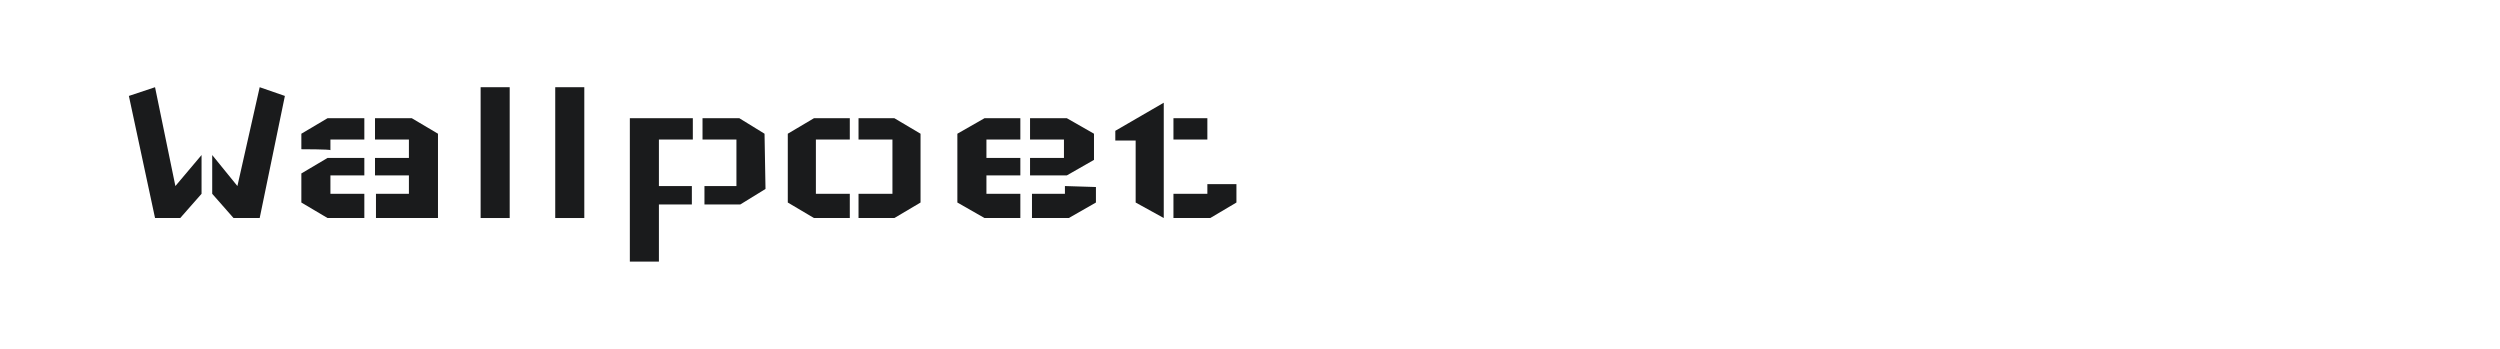 <?xml version="1.0" encoding="utf-8"?>
<!-- Generator: Adobe Illustrator 21.1.0, SVG Export Plug-In . SVG Version: 6.00 Build 0)  -->
<svg version="1.1" id="图层_1" xmlns="http://www.w3.org/2000/svg" xmlns:xlink="http://www.w3.org/1999/xlink" x="0px" y="0px"
	 width="258px" height="36px" viewBox="0 0 258 36" style="enable-background:new 0 0 258 36;" xml:space="preserve">
<style type="text/css">
	.st0{fill:#1A1B1C;}
</style>
<g>
	<path class="st0" d="M16,22.5L13.3,9.9L16,9l2.1,10.2l2.7-3.2v4l-2.2,2.5L16,22.5L16,22.5z M24.1,22.5L21.9,20v-4l2.6,3.2L26.8,9
		l2.6,0.9l-2.6,12.6L24.1,22.5L24.1,22.5z"/>
	<path class="st0" d="M31.1,15.4v-1.6l2.7-1.6h3.8v2.2h-3.5v1.1C34.1,15.4,31.1,15.4,31.1,15.4z M31.1,17.9l2.7-1.6h3.8v1.8h-3.5V20
		h3.5v2.5h-3.8l-2.7-1.6V17.9z M45.2,13.8l-2.7-1.6h-3.8v2.2h3.5v1.9h-3.5v1.8h3.5V20h-3.4v2.5h6.4V13.8z"/>
	<path class="st0" d="M49.6,9h3v13.5h-3V9z"/>
	<path class="st0" d="M57.3,9h3v13.5h-3V9z"/>
	<path class="st0" d="M65,12.2h6.5v2.2H68v4.8h3.4v1.9H68V27h-3V12.2z M79,19.5l-2.6,1.6h-3.7v-1.9H76v-4.8h-3.5v-2.2h3.8l2.6,1.6
		L79,19.5L79,19.5z"/>
	<path class="st0" d="M81.3,13.8l2.7-1.6h3.7v2.2h-3.5v5.6h3.5v2.5H84l-2.7-1.6C81.3,20.8,81.3,13.8,81.3,13.8z M95,13.8l-2.7-1.6
		h-3.7v2.2h3.5v5.6h-3.5v2.5h3.7l2.7-1.6V13.8z"/>
	<path class="st0" d="M98.8,13.8l2.8-1.6h3.7v2.2h-3.5v1.9h3.5v1.8h-3.5V20h3.5v2.5h-3.7l-2.8-1.6V13.8z M112.9,13.8l-2.8-1.6h-3.8
		v2.2h3.5v1.9h-3.5v1.8h3.8l2.8-1.6V13.8z M109.9,19.2V20h-3.4v2.5h3.8l2.8-1.6v-1.6L109.9,19.2L109.9,19.2z"/>
	<path class="st0" d="M120.1,10.6V20v2.5l-2.9-1.6v-6.4l-2.1,0v-1L120.1,10.6z M121.1,12.2h3.5v2.2h-3.5V12.2z M127.6,19v1.9
		l-2.7,1.6h-3.8V20h3.5V19L127.6,19L127.6,19z"/>
</g>
</svg>
